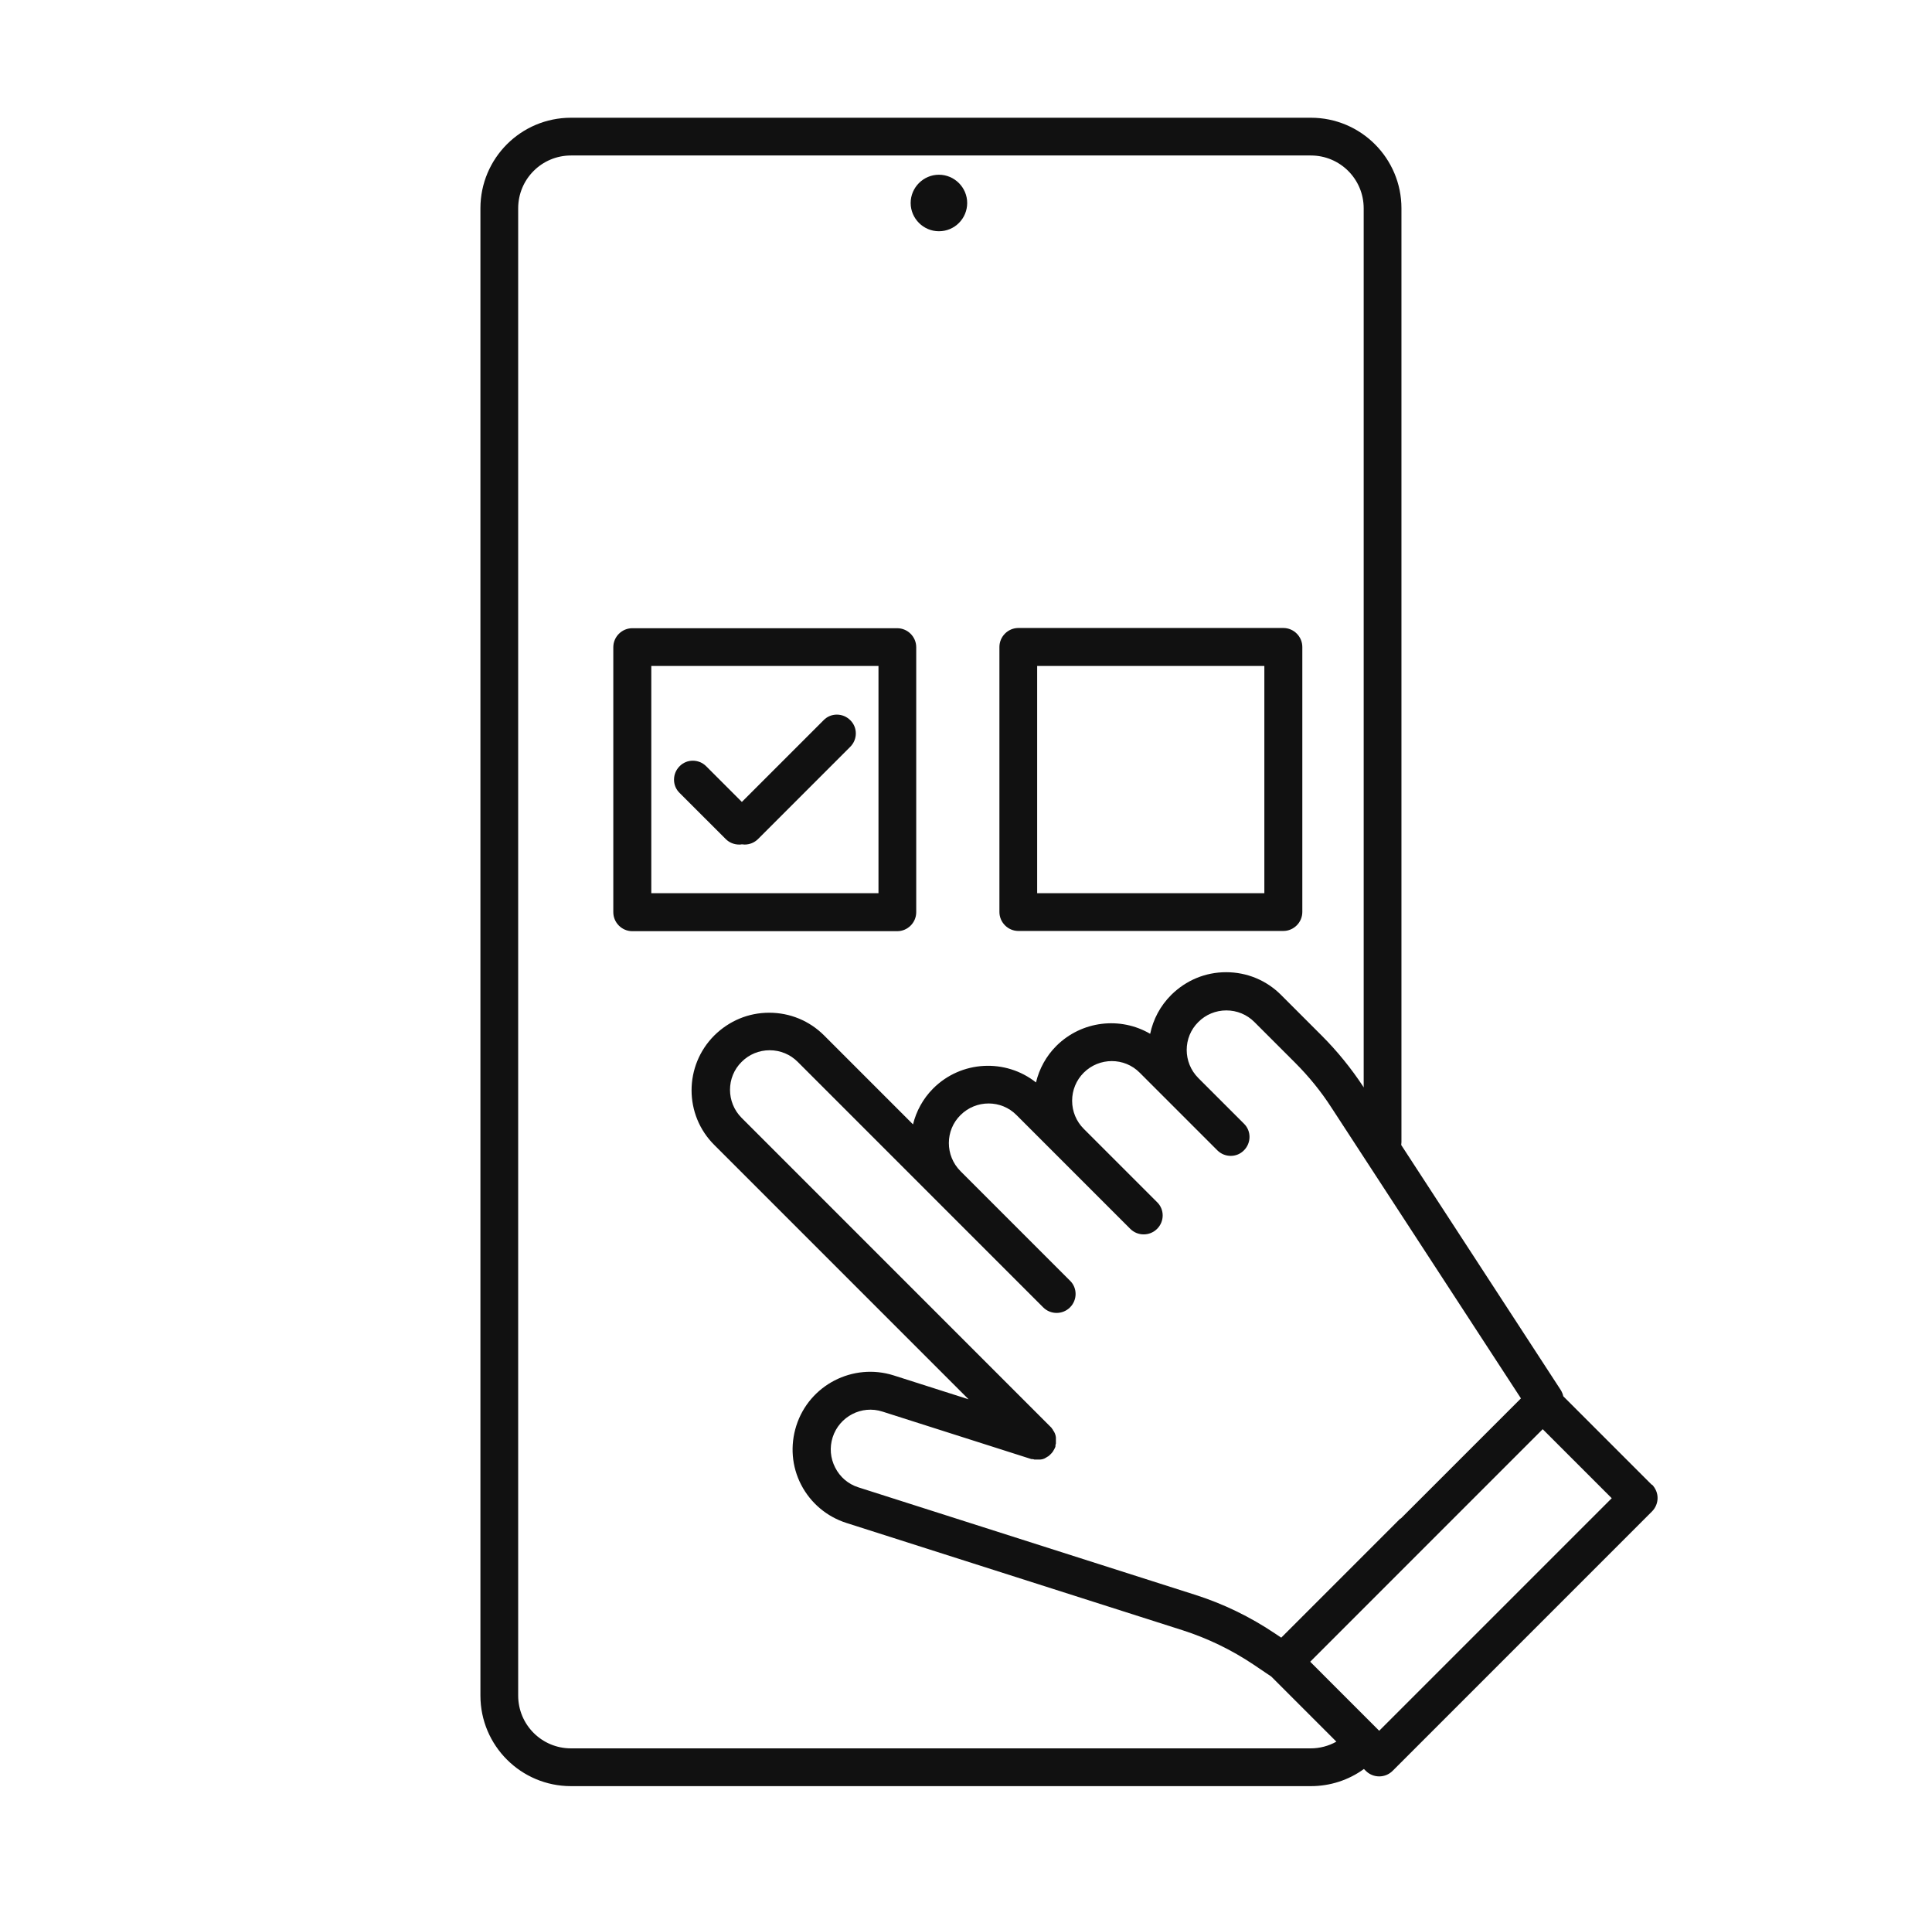<svg width="101" height="100" viewBox="0 0 101 100" fill="none" xmlns="http://www.w3.org/2000/svg">
<path d="M86.351 77.608L81.726 72.983C81.702 72.874 81.654 72.753 81.593 72.656L73.252 59.847C73.252 59.847 73.264 59.75 73.264 59.702V10.888C73.264 8.273 71.145 6.154 68.53 6.154H29.849C27.234 6.154 25.115 8.273 25.115 10.888V88.625C25.115 91.24 27.234 93.359 29.849 93.359H68.53C69.535 93.359 70.503 93.044 71.302 92.463L71.399 92.559C71.593 92.753 71.847 92.85 72.101 92.85C72.356 92.85 72.61 92.753 72.804 92.559L86.363 79C86.545 78.818 86.654 78.564 86.654 78.298C86.654 78.031 86.545 77.789 86.363 77.596L86.351 77.608ZM73.215 79.363L66.98 85.598L66.653 85.38C65.358 84.509 63.941 83.819 62.44 83.346L44.873 77.741C44.341 77.571 43.917 77.208 43.663 76.712C43.408 76.216 43.36 75.659 43.529 75.126C43.881 74.036 45.043 73.431 46.133 73.782L53.917 76.264C53.917 76.264 53.953 76.264 53.965 76.264C54.002 76.264 54.038 76.276 54.074 76.288C54.111 76.288 54.135 76.288 54.171 76.288C54.184 76.288 54.208 76.288 54.22 76.288C54.232 76.288 54.244 76.288 54.268 76.288C54.304 76.288 54.329 76.288 54.365 76.288C54.401 76.288 54.426 76.288 54.462 76.276C54.498 76.276 54.522 76.264 54.547 76.252C54.583 76.252 54.607 76.228 54.632 76.216C54.656 76.203 54.692 76.191 54.716 76.167C54.74 76.155 54.765 76.131 54.801 76.119C54.825 76.094 54.861 76.07 54.886 76.046C54.898 76.046 54.91 76.022 54.922 76.01C54.922 76.01 54.934 75.985 54.946 75.985C54.971 75.961 54.995 75.937 55.019 75.901C55.043 75.876 55.055 75.852 55.067 75.828C55.079 75.804 55.091 75.78 55.116 75.743C55.128 75.707 55.152 75.683 55.164 75.647C55.164 75.647 55.164 75.622 55.176 75.61C55.176 75.598 55.176 75.574 55.176 75.562C55.176 75.525 55.188 75.489 55.2 75.453C55.2 75.416 55.2 75.392 55.2 75.356C55.2 75.32 55.2 75.295 55.2 75.259C55.2 75.223 55.2 75.198 55.2 75.162C55.2 75.126 55.2 75.102 55.188 75.065C55.188 75.029 55.176 75.005 55.164 74.981C55.164 74.944 55.14 74.92 55.128 74.884C55.116 74.859 55.104 74.823 55.079 74.799C55.067 74.775 55.043 74.751 55.031 74.714C55.007 74.69 54.982 74.654 54.97 74.629C54.958 74.617 54.946 74.605 54.934 74.593L38.772 58.431C37.96 57.62 37.96 56.3 38.772 55.501C39.159 55.113 39.68 54.895 40.236 54.895C40.793 54.895 41.314 55.113 41.701 55.501L48.808 62.608L54.535 68.334C54.728 68.528 54.983 68.625 55.237 68.625C55.491 68.625 55.745 68.528 55.939 68.334C56.326 67.947 56.326 67.317 55.939 66.942L51.048 62.051L50.212 61.215C49.401 60.404 49.401 59.084 50.212 58.285C51.024 57.474 52.343 57.474 53.142 58.285L55.249 60.392L56.193 61.336L59.087 64.23C59.28 64.424 59.535 64.52 59.789 64.52C60.043 64.52 60.297 64.424 60.491 64.23C60.879 63.842 60.879 63.213 60.491 62.837L57.597 59.944L56.653 59C56.266 58.612 56.048 58.092 56.048 57.535C56.048 56.978 56.266 56.457 56.653 56.07C57.464 55.259 58.784 55.259 59.583 56.07L61.254 57.741L63.639 60.126C64.026 60.513 64.656 60.513 65.031 60.126C65.418 59.738 65.418 59.109 65.031 58.733L63.033 56.736L62.646 56.348C61.835 55.537 61.835 54.218 62.646 53.419C63.033 53.031 63.554 52.813 64.111 52.813C64.668 52.813 65.188 53.031 65.576 53.419L67.707 55.549C68.421 56.264 69.063 57.05 69.608 57.898L79.511 73.092L73.215 79.387V79.363ZM68.53 91.385H29.849C28.323 91.385 27.089 90.15 27.089 88.625V10.888C27.089 9.362 28.323 8.127 29.849 8.127H68.53C70.055 8.127 71.29 9.362 71.29 10.888V56.845L71.266 56.796C70.636 55.84 69.91 54.944 69.099 54.133L66.968 52.002C66.205 51.239 65.189 50.816 64.099 50.816C63.009 50.816 62.004 51.239 61.23 52.002C60.648 52.583 60.285 53.285 60.128 54.036C58.578 53.128 56.556 53.346 55.225 54.666C54.692 55.198 54.329 55.864 54.159 56.578C52.573 55.319 50.249 55.428 48.784 56.893C48.251 57.426 47.9 58.08 47.73 58.77L43.082 54.121C42.319 53.358 41.302 52.934 40.212 52.934C39.123 52.934 38.118 53.358 37.343 54.121C35.757 55.707 35.757 58.273 37.343 59.847L50.636 73.14L46.726 71.893C44.595 71.215 42.307 72.39 41.629 74.521C41.302 75.55 41.387 76.651 41.883 77.608C42.379 78.564 43.227 79.278 44.256 79.605L61.823 85.211C63.142 85.635 64.389 86.24 65.528 87.003L66.46 87.632L69.862 91.034C69.45 91.264 68.99 91.385 68.518 91.385H68.53ZM72.101 90.465L68.494 86.857L80.649 74.702L84.257 78.31L72.101 90.465Z" fill="#111111"/>
<path d="M53.239 48.66H67.089C67.634 48.66 68.082 48.212 68.082 47.667V33.817C68.082 33.272 67.634 32.824 67.089 32.824H53.239C52.695 32.824 52.247 33.272 52.247 33.817V47.667C52.247 48.212 52.695 48.66 53.239 48.66ZM54.22 34.81H66.097V46.686H54.22V34.81Z" fill="#111111"/>
<path d="M47.898 47.679V33.829C47.898 33.284 47.45 32.836 46.905 32.836H33.055C32.51 32.836 32.062 33.284 32.062 33.829V47.679C32.062 48.224 32.51 48.672 33.055 48.672H46.905C47.45 48.672 47.898 48.224 47.898 47.679ZM45.925 46.686H34.048V34.809H45.925V46.686Z" fill="#111111"/>
<path d="M37.936 43.853C38.129 44.047 38.383 44.144 38.638 44.144C38.686 44.144 38.735 44.144 38.783 44.132C38.831 44.132 38.88 44.144 38.928 44.144C39.183 44.144 39.437 44.047 39.631 43.853L44.449 39.035C44.837 38.648 44.837 38.018 44.449 37.643C44.062 37.255 43.432 37.255 43.057 37.643L38.783 41.916L36.919 40.052C36.531 39.664 35.902 39.664 35.526 40.052C35.139 40.439 35.139 41.069 35.526 41.444L37.936 43.853Z" fill="#111111"/>
<path d="M49.084 12.087C49.908 12.087 50.562 11.421 50.562 10.61C50.562 9.799 49.896 9.133 49.084 9.133C48.273 9.133 47.607 9.799 47.607 10.61C47.607 11.421 48.273 12.087 49.084 12.087Z" fill="#111111"/>
</svg>
